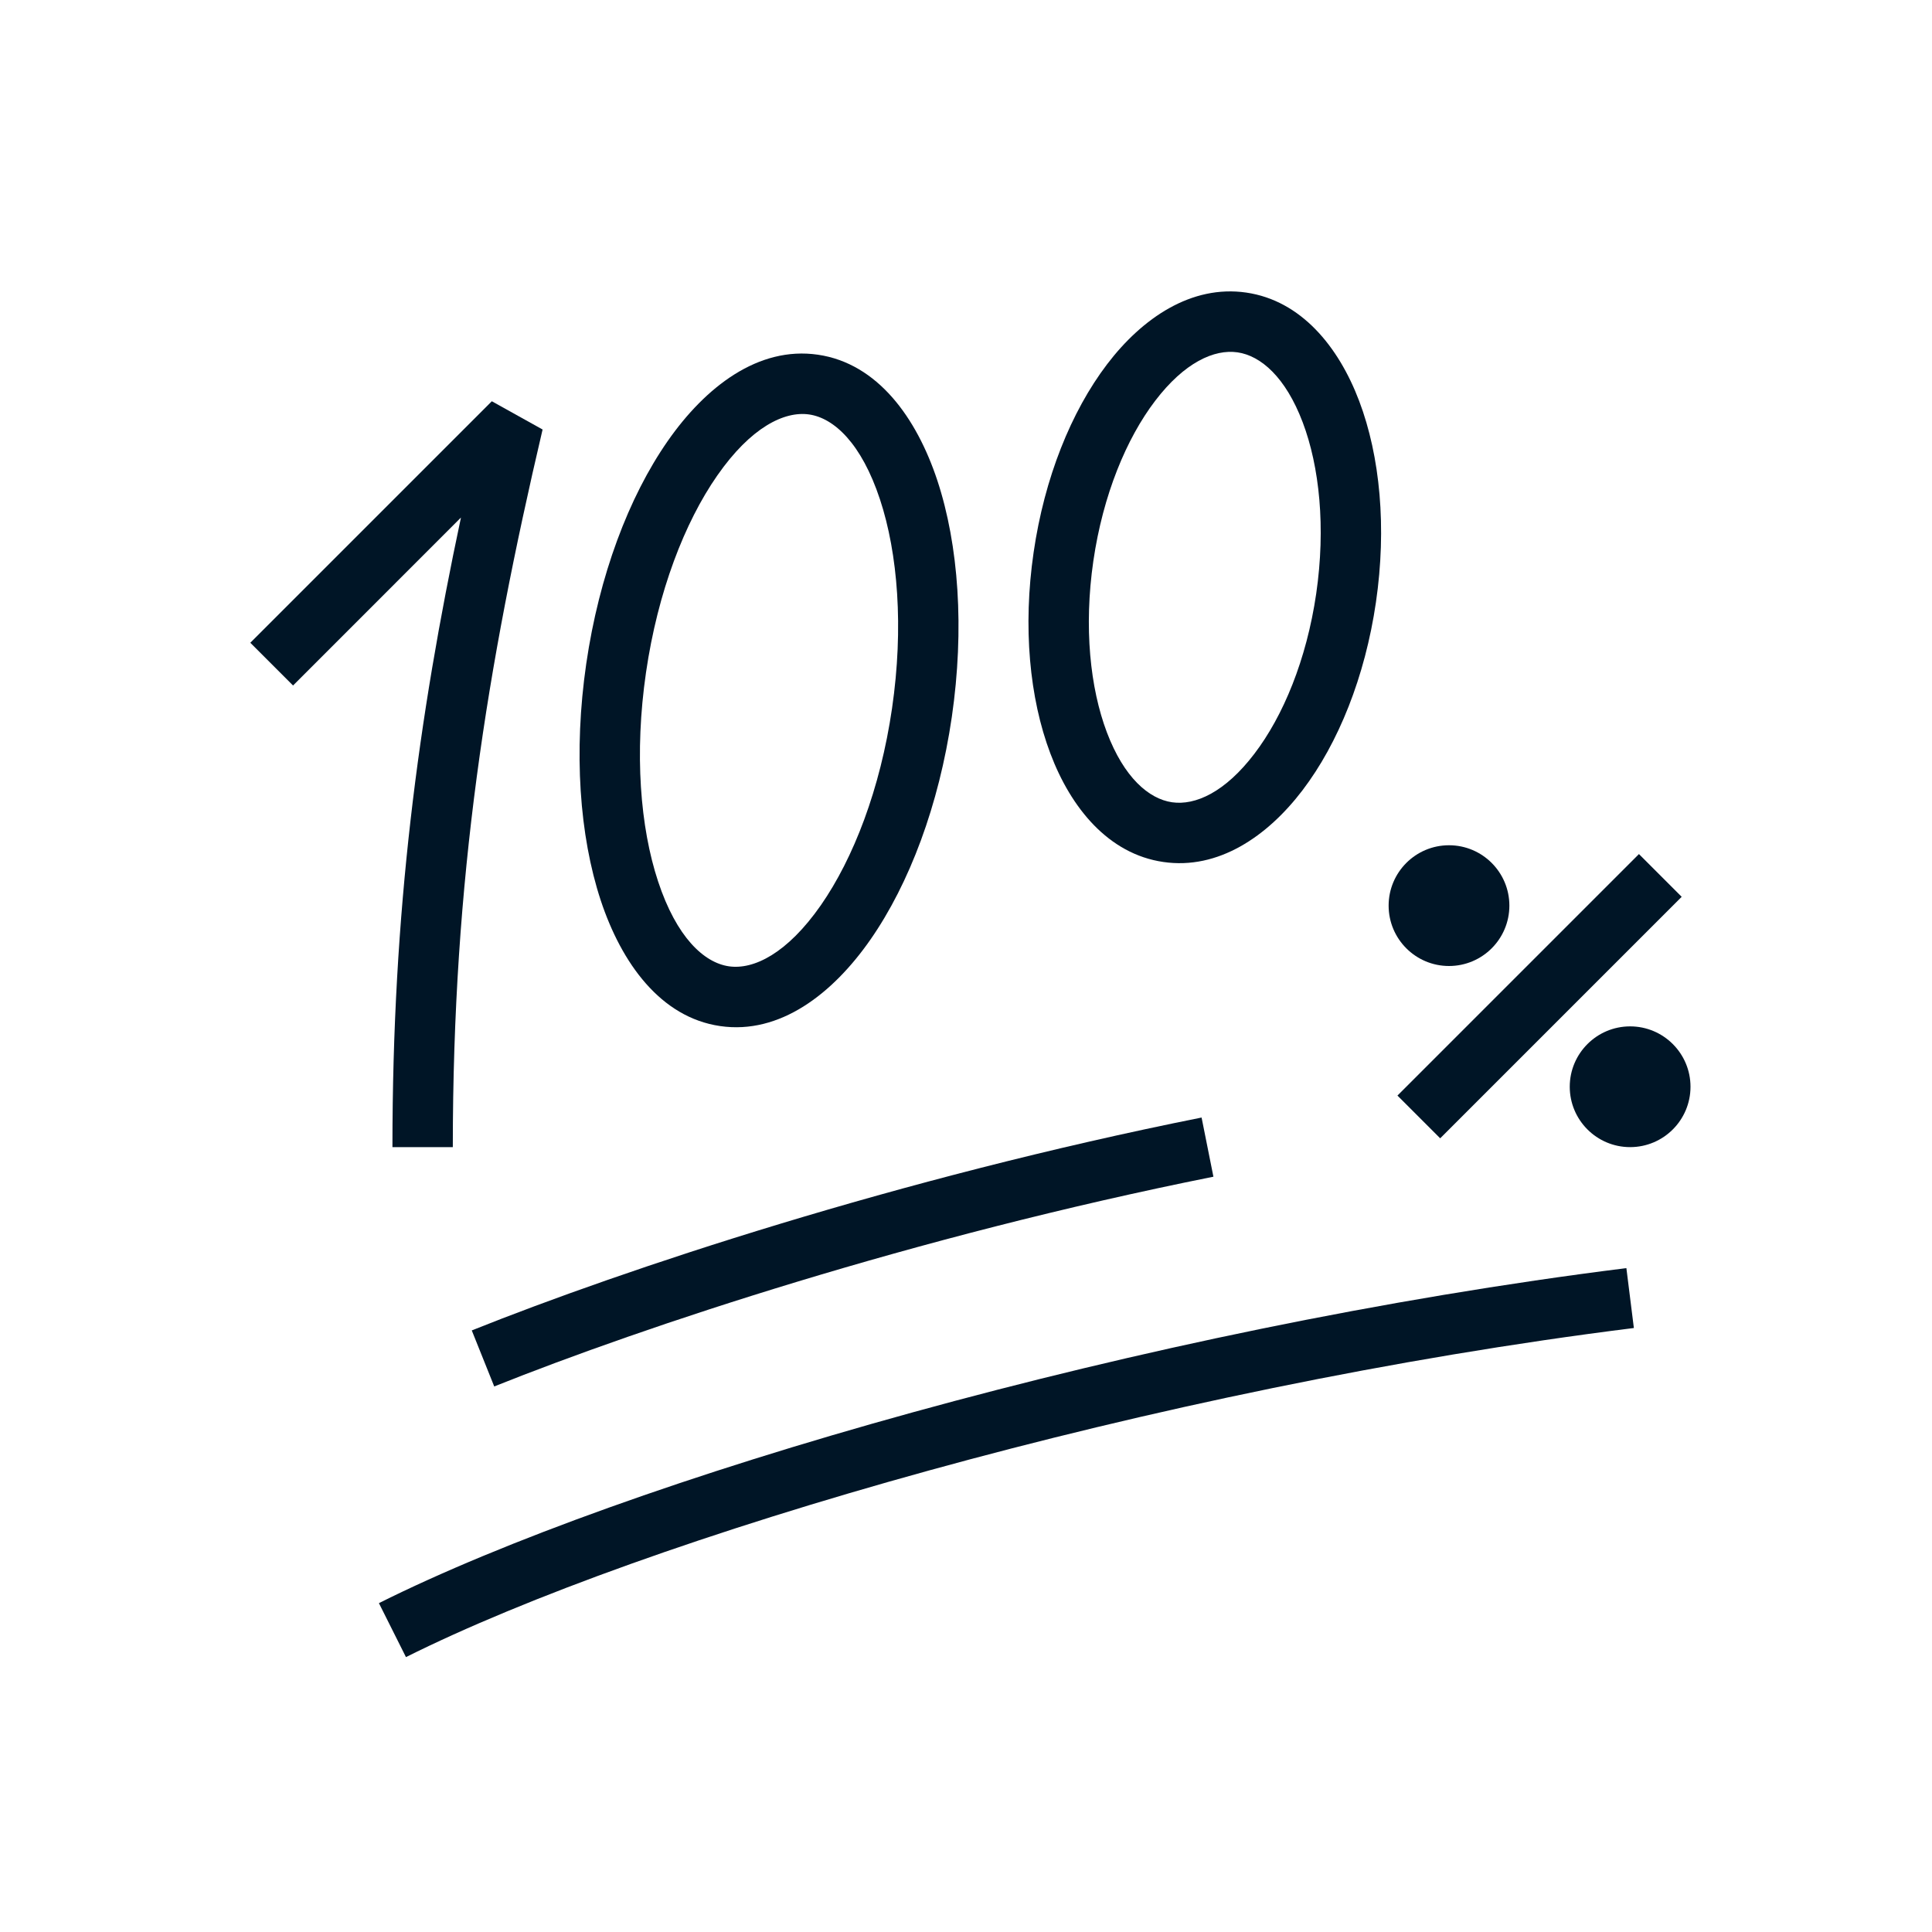 <svg width="32" height="32" viewBox="0 0 32 32" fill="none" xmlns="http://www.w3.org/2000/svg">
<path fill-rule="evenodd" clip-rule="evenodd" d="M18.337 6.033C18.92 5.267 19.734 4.714 20.642 4.846C21.55 4.978 22.171 5.741 22.512 6.641C22.86 7.56 22.97 8.741 22.79 9.975C22.61 11.208 22.168 12.309 21.573 13.09C20.99 13.856 20.176 14.41 19.268 14.277C18.36 14.145 17.738 13.383 17.398 12.482C17.05 11.563 16.94 10.382 17.12 9.149C17.299 7.916 17.742 6.815 18.337 6.033ZM19.133 6.639C18.658 7.262 18.269 8.195 18.109 9.293C17.95 10.391 18.056 11.396 18.333 12.129C18.617 12.879 19.028 13.232 19.412 13.288C19.797 13.344 20.291 13.123 20.777 12.484C21.252 11.862 21.641 10.928 21.801 9.83C21.96 8.733 21.854 7.727 21.577 6.995C21.293 6.245 20.882 5.892 20.498 5.836C20.113 5.78 19.619 6.001 19.133 6.639Z" fill="#001526"/>
<path fill-rule="evenodd" clip-rule="evenodd" d="M13.547 5.875C12.559 5.731 11.684 6.408 11.058 7.307C10.413 8.233 9.923 9.535 9.71 10.994C9.498 12.453 9.597 13.841 9.95 14.913C10.294 15.952 10.94 16.851 11.928 16.995C12.916 17.139 13.791 16.462 14.417 15.563C15.062 14.637 15.552 13.335 15.765 11.876C15.977 10.417 15.879 9.029 15.525 7.957C15.181 6.918 14.535 6.019 13.547 5.875ZM10.7 11.138C10.895 9.8 11.34 8.652 11.879 7.878C12.436 7.077 12.992 6.805 13.403 6.865C13.814 6.925 14.269 7.344 14.575 8.271C14.871 9.166 14.97 10.393 14.775 11.732C14.58 13.07 14.135 14.218 13.597 14.992C13.039 15.793 12.483 16.065 12.072 16.005C11.661 15.945 11.206 15.526 10.9 14.599C10.604 13.704 10.505 12.477 10.7 11.138Z" fill="#001526"/>
<path d="M4.854 11.354L7.635 8.572C6.924 11.918 6.5 15.099 6.5 19H7.5C7.5 14.549 8.062 11.059 8.987 7.114L8.146 6.646L4.146 10.646L4.854 11.354Z" fill="#001526"/>
<path d="M24 16C24.552 16 25 15.552 25 15C25 14.448 24.552 14 24 14C23.448 14 23 14.448 23 15C23 15.552 23.448 16 24 16Z" fill="#001526"/>
<path d="M28 18C28 18.552 27.552 19 27 19C26.448 19 26 18.552 26 18C26 17.448 26.448 17 27 17C27.552 17 28 17.448 28 18Z" fill="#001526"/>
<path d="M27.146 14.146L23.146 18.146L23.854 18.854L27.854 14.854L27.146 14.146Z" fill="#001526"/>
<path d="M20.098 19.49C15.131 20.484 10.661 21.974 8.186 22.964L7.814 22.036C10.339 21.026 14.869 19.516 19.902 18.51L20.098 19.49Z" fill="#001526"/>
<path d="M6.724 27.447C10.659 25.48 19.1 22.991 27.062 21.996L26.938 21.004C18.9 22.009 10.341 24.52 6.276 26.553L6.724 27.447Z" fill="#001526"/>
</svg>
